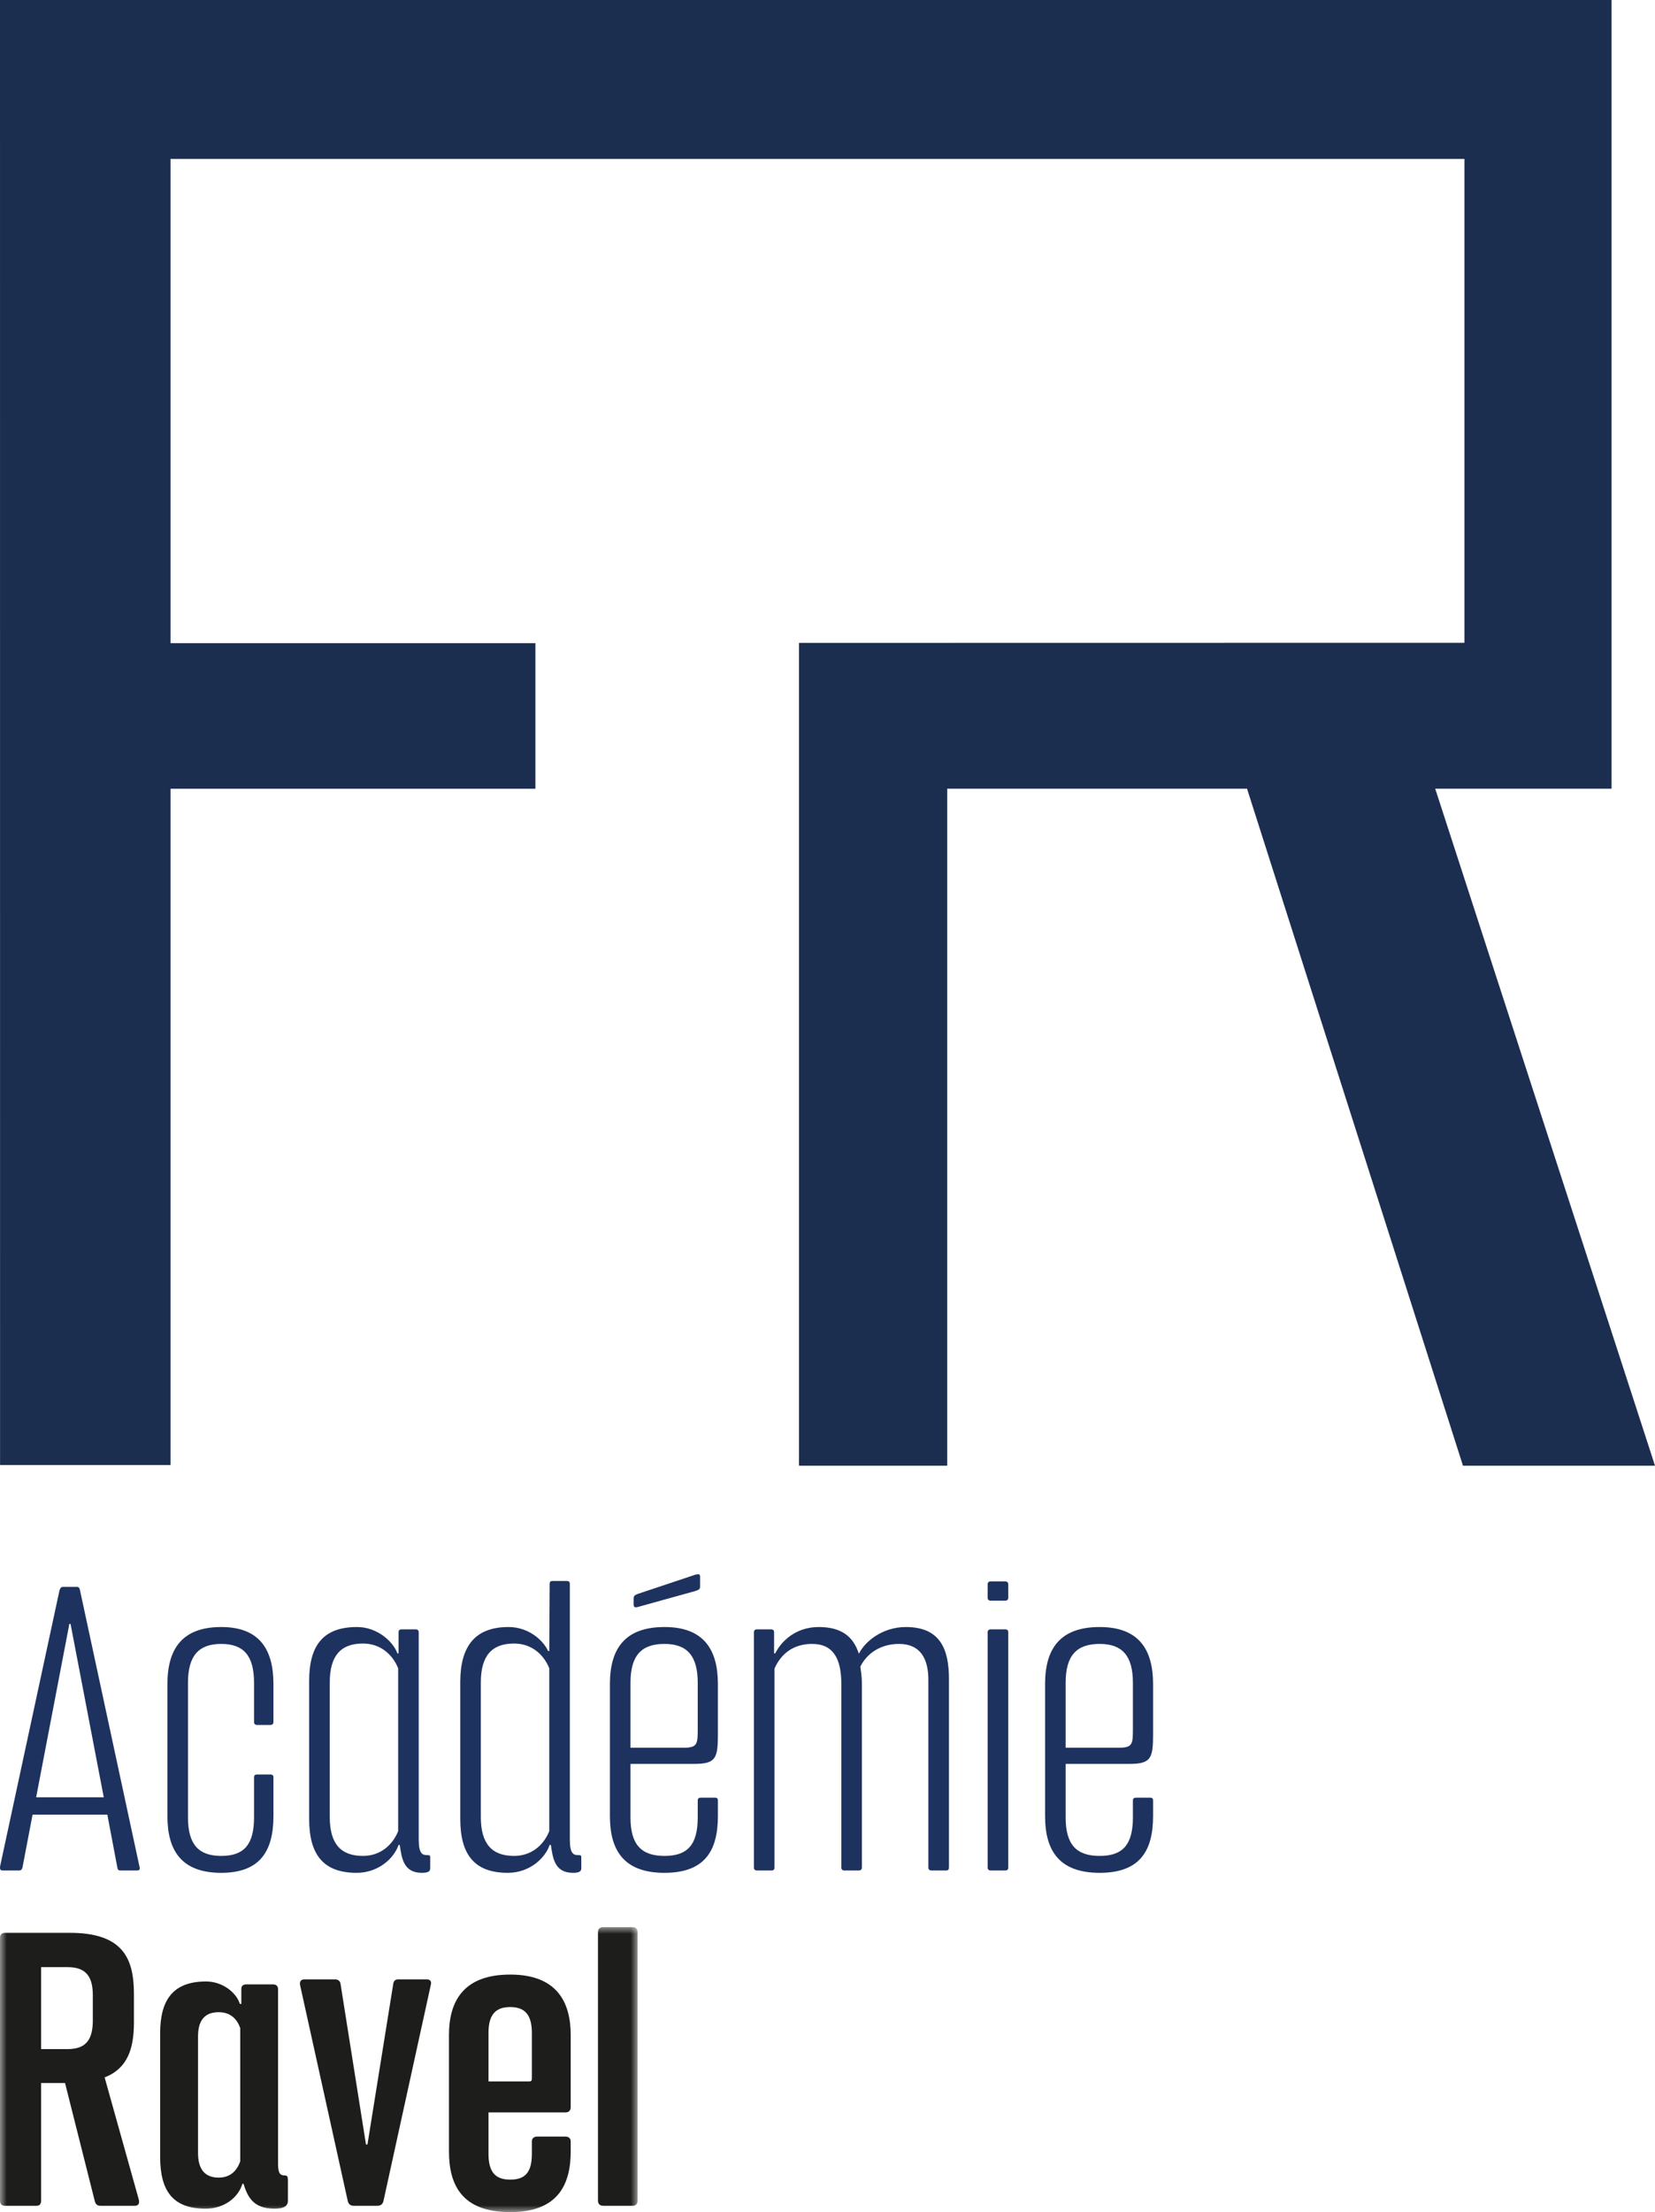 <?xml version="1.0" encoding="UTF-8"?>
<svg width="122px" height="163px" viewBox="0 0 122 163" version="1.1" xmlns="http://www.w3.org/2000/svg" xmlns:xlink="http://www.w3.org/1999/xlink">
    <title>Group</title>
    <defs>
        <polygon id="path-1" points="0 0 47 0 47 21 0 21"></polygon>
    </defs>
    <g id="Page-1" stroke="none" stroke-width="1" fill="none" fill-rule="evenodd">
        <g id="06_FR_Académie" transform="translate(-80, -74)">
            <g id="Group" transform="translate(80, 74)">
                <g id="Group-8" fill="#1C2E50">
                    <polygon id="Fill-1" points="0 0 0.004 107.952 12.573 107.952 12.573 58.116 39.468 58.116 39.468 47.392 12.573 47.392 12.573 11.709 107.954 11.709 107.954 47.364 58.898 47.372 58.898 108 69.825 108 69.825 58.115 91.926 58.115 107.844 108 122 108 105.798 58.115 118.799 58.115 118.799 0"></polygon>
                </g>
                <g id="Group-6" transform="translate(0, 116)">
                    <g id="Group-3" transform="translate(0, 26)">
                        <mask id="mask-2" fill="white">
                            <use xlink:href="#path-1"></use>
                        </mask>
                        <g id="Clip-2"></g>
                        <path d="M7.713,11.075 C9.423,10.408 9.873,8.932 9.873,7.012 L9.873,4.926 C9.873,2.226 9.003,0.417 5.104,0.417 L0.392,0.417 C0.14,0.417 -0.001,0.557 -0.001,0.78 L-0.001,20.146 C-0.001,20.424 0.14,20.536 0.392,20.536 L2.663,20.536 C2.917,20.536 3.03,20.424 3.03,20.146 L3.03,11.49 L4.795,11.49 L6.984,20.174 C7.041,20.424 7.18,20.536 7.404,20.536 L9.929,20.536 C10.207,20.536 10.291,20.367 10.236,20.09 L7.713,11.075 Z M4.992,2.95 C6.31,2.95 6.842,3.618 6.842,5.009 L6.842,6.873 C6.842,8.292 6.339,8.988 4.992,8.988 L3.03,8.988 L3.03,2.95 L4.992,2.95 Z M15.159,20.748 C16.527,20.748 17.572,19.923 17.87,18.912 L17.95,18.912 C18.245,19.844 18.645,20.748 20.231,20.748 C20.925,20.748 21.223,20.56 21.223,20.163 L21.223,18.671 C21.223,18.406 21.195,18.297 20.982,18.297 C20.686,18.297 20.497,18.194 20.497,17.449 L20.497,4.567 C20.497,4.353 20.364,4.22 20.123,4.22 L18.164,4.22 C17.923,4.22 17.79,4.327 17.79,4.567 L17.79,5.658 L17.682,5.658 C17.413,4.806 16.394,4.006 15.188,4.006 C12.798,4.006 11.806,5.312 11.806,7.813 L11.806,16.943 C11.806,19.445 12.747,20.748 15.159,20.748 L15.159,20.748 Z M16.125,18.459 C15.106,18.459 14.598,17.848 14.598,16.649 L14.598,8.053 C14.598,6.854 15.106,6.269 16.125,6.269 C17.039,6.269 17.494,6.829 17.709,7.44 L17.709,17.262 C17.494,17.873 17.039,18.459 16.125,18.459 L16.125,18.459 Z M27.802,20.536 C28.049,20.536 28.213,20.427 28.268,20.179 L31.751,4.286 C31.833,4.012 31.725,3.849 31.449,3.849 L29.366,3.849 C29.143,3.849 29.006,3.957 28.981,4.231 L27.088,16.017 L26.978,16.017 L25.111,4.231 C25.085,3.957 24.921,3.849 24.672,3.849 L22.451,3.849 C22.178,3.849 22.067,4.012 22.124,4.286 L25.635,20.179 C25.69,20.427 25.855,20.536 26.074,20.536 L27.802,20.536 Z M41.678,13.654 C41.93,13.654 42.07,13.515 42.07,13.265 L42.07,7.948 C42.07,5.502 41.031,3.497 37.609,3.497 C34.133,3.497 33.096,5.502 33.096,7.948 L33.096,16.521 C33.096,18.997 34.047,21 37.609,21 C41.115,21 42.07,18.997 42.07,16.521 L42.07,15.795 C42.07,15.572 41.93,15.435 41.678,15.435 L39.6,15.435 C39.348,15.435 39.207,15.572 39.207,15.795 L39.207,16.715 C39.207,18.078 38.705,18.607 37.609,18.607 C36.543,18.607 36.01,18.078 36.01,16.715 L36.01,13.654 L41.678,13.654 Z M37.609,5.89 C38.674,5.89 39.207,6.447 39.207,7.783 L39.207,11.12 C39.207,11.316 39.182,11.372 38.983,11.372 L36.01,11.372 L36.01,7.783 C36.01,6.447 36.543,5.89 37.609,5.89 L37.609,5.89 Z M46.635,20.536 C46.859,20.536 47,20.396 47,20.146 L47,0.363 C47,0.14 46.859,0 46.635,0 L44.475,0 C44.221,0 44.08,0.14 44.08,0.363 L44.08,20.146 C44.08,20.396 44.221,20.536 44.475,20.536 L46.635,20.536 Z" id="Fill-1" fill="#1D1D1B" mask="url(#mask-2)"></path>
                    </g>
                    <path d="M5.9,1.192 C5.87,1.019 5.812,0.931 5.667,0.931 L4.647,0.931 C4.5,0.931 4.443,1.019 4.384,1.192 L0.01,21.507 C-0.019,21.71 0.01,21.826 0.186,21.826 L1.41,21.826 C1.555,21.826 1.644,21.739 1.671,21.536 L2.401,17.712 L7.912,17.712 L8.642,21.565 C8.669,21.768 8.728,21.826 8.875,21.826 L10.129,21.826 C10.303,21.826 10.333,21.71 10.274,21.507 L5.9,1.192 Z M5.113,3.656 L5.2,3.656 L7.649,16.435 L2.664,16.435 L5.113,3.656 Z M16.307,22 C19.135,22 20.157,20.435 20.157,17.827 L20.157,14.958 C20.157,14.813 20.069,14.755 19.953,14.755 L18.931,14.755 C18.816,14.755 18.727,14.813 18.727,14.958 L18.727,17.914 C18.727,19.944 17.97,20.754 16.307,20.754 C14.646,20.754 13.857,19.914 13.857,17.914 L13.857,8.003 C13.857,6.003 14.646,5.133 16.307,5.133 C17.97,5.133 18.727,6.003 18.727,8.003 L18.727,10.901 C18.727,11.016 18.816,11.104 18.931,11.104 L19.953,11.104 C20.069,11.104 20.157,11.016 20.157,10.901 L20.157,8.09 C20.157,5.48 19.078,3.888 16.307,3.888 C13.449,3.888 12.341,5.48 12.341,8.09 L12.341,17.827 C12.341,20.406 13.42,22 16.307,22 L16.307,22 Z M26.29,22 C27.922,22 29.061,20.899 29.381,19.944 L29.467,19.944 C29.612,20.899 29.73,22 31.101,22 C31.511,22 31.713,21.914 31.713,21.682 L31.713,20.869 C31.713,20.696 31.654,20.696 31.479,20.696 C31.13,20.696 30.867,20.581 30.867,19.536 L30.867,4.264 C30.867,4.149 30.779,4.061 30.665,4.061 L29.585,4.061 C29.467,4.061 29.381,4.12 29.381,4.264 L29.381,5.829 L29.293,5.829 C29,4.989 27.837,3.888 26.317,3.888 C23.869,3.888 22.789,5.192 22.789,7.858 L22.789,18.029 C22.789,20.696 23.869,22 26.29,22 L26.29,22 Z M26.755,20.754 C25.093,20.754 24.309,19.827 24.309,17.885 L24.309,7.973 C24.309,6.032 25.093,5.104 26.755,5.104 C28.096,5.104 28.971,5.974 29.351,6.931 L29.351,18.928 C28.971,19.885 28.096,20.754 26.755,20.754 L26.755,20.754 Z M37.428,22 C39.062,22 40.198,20.899 40.519,19.944 L40.607,19.944 C40.753,20.899 40.868,22 42.239,22 C42.647,22 42.851,21.914 42.851,21.682 L42.851,20.869 C42.851,20.696 42.794,20.696 42.618,20.696 C42.269,20.696 42.006,20.581 42.006,19.536 L42.006,0.699 C42.006,0.555 41.921,0.496 41.802,0.496 L40.723,0.496 C40.578,0.496 40.519,0.555 40.519,0.699 L40.49,5.656 L40.404,5.656 C40.052,4.872 38.974,3.888 37.487,3.888 C35.037,3.888 33.929,5.278 33.929,7.944 L33.929,18.029 C33.929,20.696 35.008,22 37.428,22 L37.428,22 Z M37.895,20.754 C36.232,20.754 35.445,19.827 35.445,17.885 L35.445,7.973 C35.445,6.032 36.232,5.104 37.895,5.104 C39.238,5.104 40.111,5.974 40.49,6.931 L40.49,18.928 C40.111,19.885 39.238,20.754 37.895,20.754 L37.895,20.754 Z M51.2,1.251 C51.494,1.163 51.608,1.104 51.608,0.931 L51.608,0.178 C51.608,-0.024 51.494,-0.024 51.259,0.032 L47.001,1.453 C46.768,1.539 46.711,1.627 46.711,1.771 L46.711,2.235 C46.711,2.438 46.828,2.467 47.03,2.408 L51.2,1.251 Z M51.2,13.973 C52.775,13.973 52.92,13.538 52.92,11.8 L52.92,8.09 C52.92,5.51 51.842,3.888 48.984,3.888 C46.067,3.888 44.961,5.48 44.961,8.09 L44.961,17.827 C44.961,20.406 46.04,22 48.984,22 C51.9,22 52.92,20.435 52.92,17.827 L52.92,16.667 C52.92,16.523 52.863,16.464 52.718,16.464 L51.639,16.464 C51.522,16.464 51.434,16.523 51.434,16.667 L51.434,17.914 C51.434,19.944 50.676,20.754 48.984,20.754 C47.264,20.754 46.477,19.914 46.477,17.914 L46.477,13.973 L51.2,13.973 Z M48.984,5.133 C50.649,5.133 51.434,6.003 51.434,8.003 L51.434,11.307 C51.434,12.523 51.434,12.784 50.355,12.784 L46.477,12.784 L46.477,8.003 C46.477,6.003 47.264,5.133 48.984,5.133 L48.984,5.133 Z M66.773,3.888 C65.024,3.888 63.739,4.989 63.331,5.829 L63.302,5.829 C62.896,4.584 62.019,3.888 60.358,3.888 C58.61,3.888 57.557,4.989 57.149,5.829 L57.063,5.829 L57.063,4.264 C57.063,4.12 56.974,4.061 56.859,4.061 L55.78,4.061 C55.662,4.061 55.574,4.149 55.574,4.264 L55.574,21.624 C55.574,21.739 55.662,21.826 55.78,21.826 L56.886,21.826 C57.033,21.826 57.09,21.739 57.09,21.624 L57.09,6.96 C57.529,5.944 58.404,5.133 59.862,5.133 C61.436,5.133 62.019,6.235 62.019,8.09 L62.019,21.624 C62.019,21.739 62.107,21.826 62.223,21.826 L63.331,21.826 C63.449,21.826 63.535,21.739 63.535,21.624 L63.535,8.032 C63.535,7.597 63.478,7.192 63.419,6.814 C63.886,5.859 64.877,5.133 66.277,5.133 C67.852,5.133 68.435,6.235 68.435,7.771 L68.435,21.624 C68.435,21.739 68.523,21.826 68.639,21.826 L69.747,21.826 C69.892,21.826 69.953,21.739 69.953,21.624 L69.953,7.712 C69.953,5.48 69.28,3.888 66.773,3.888 L66.773,3.888 Z M74.119,1.946 C74.236,1.946 74.323,1.859 74.323,1.744 L74.323,0.728 C74.323,0.613 74.236,0.526 74.119,0.526 L73.012,0.526 C72.893,0.526 72.805,0.613 72.805,0.728 L72.805,1.744 C72.805,1.859 72.893,1.946 73.012,1.946 L74.119,1.946 Z M74.119,21.826 C74.264,21.826 74.323,21.739 74.323,21.624 L74.323,4.264 C74.323,4.149 74.264,4.061 74.119,4.061 L73.012,4.061 C72.893,4.061 72.805,4.149 72.805,4.264 L72.805,21.624 C72.805,21.739 72.893,21.826 73.012,21.826 L74.119,21.826 Z M83.28,13.973 C84.855,13.973 85,13.538 85,11.8 L85,8.09 C85,5.51 83.921,3.888 81.064,3.888 C78.147,3.888 77.039,5.48 77.039,8.09 L77.039,17.827 C77.039,20.406 78.118,22 81.064,22 C83.98,22 85,20.435 85,17.827 L85,16.667 C85,16.523 84.943,16.464 84.798,16.464 L83.717,16.464 C83.601,16.464 83.513,16.523 83.513,16.667 L83.513,17.914 C83.513,19.944 82.754,20.754 81.064,20.754 C79.343,20.754 78.555,19.914 78.555,17.914 L78.555,13.973 L83.28,13.973 Z M81.064,5.133 C82.727,5.133 83.513,6.003 83.513,8.003 L83.513,11.307 C83.513,12.523 83.513,12.784 82.435,12.784 L78.555,12.784 L78.555,8.003 C78.555,6.003 79.343,5.133 81.064,5.133 L81.064,5.133 Z" id="Fill-4" fill="#1E3260"></path>
                </g>
            </g>
        </g>
    </g>
</svg>